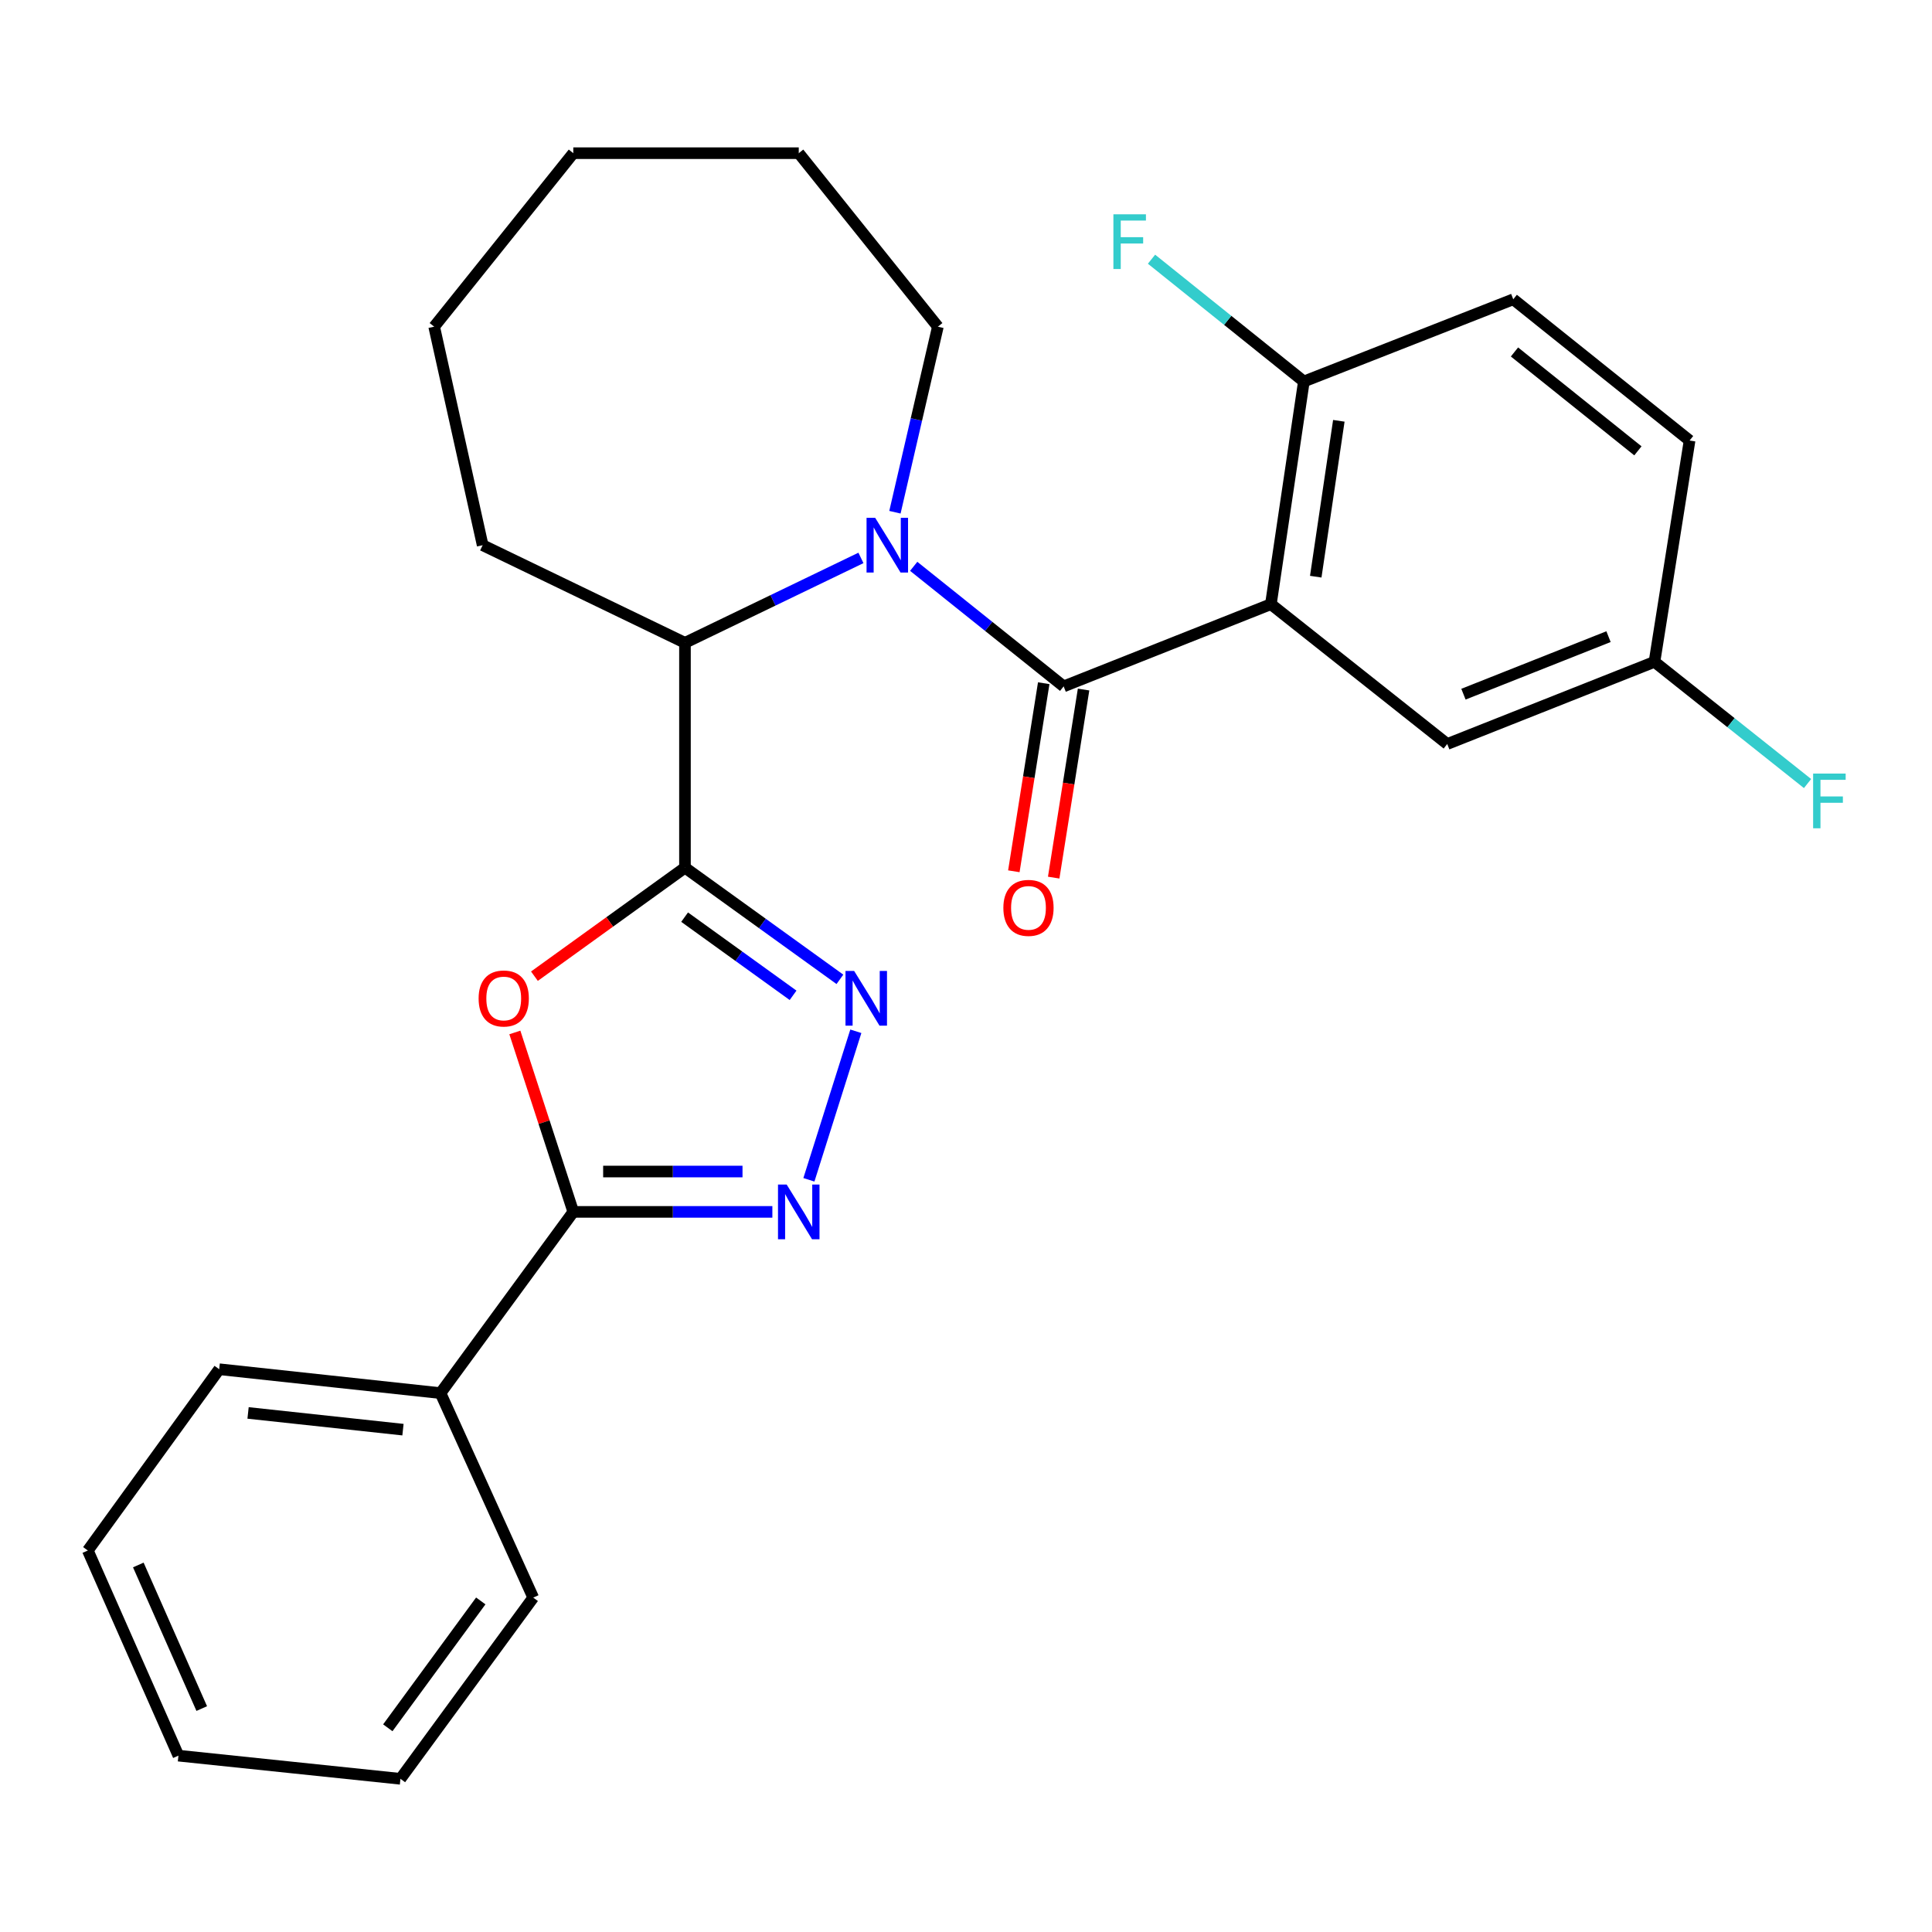 <?xml version='1.0' encoding='iso-8859-1'?>
<svg version='1.1' baseProfile='full'
              xmlns='http://www.w3.org/2000/svg'
                      xmlns:rdkit='http://www.rdkit.org/xml'
                      xmlns:xlink='http://www.w3.org/1999/xlink'
                  xml:space='preserve'
width='1000px' height='1000px' viewBox='0 0 1000 1000'>
<!-- END OF HEADER -->
<rect style='opacity:1.0;fill:#FFFFFF;stroke:none' width='1000' height='1000' x='0' y='0'> </rect>
<path class='bond-3' d='M 354.539,449.099 L 315.581,477.187' style='fill:none;fill-rule:evenodd;stroke:#000000;stroke-width:6px;stroke-linecap:butt;stroke-linejoin:miter;stroke-opacity:1' />
<path class='bond-3' d='M 315.581,477.187 L 276.622,505.274' style='fill:none;fill-rule:evenodd;stroke:#FF0000;stroke-width:6px;stroke-linecap:butt;stroke-linejoin:miter;stroke-opacity:1' />
<path class='bond-4' d='M 354.539,449.099 L 394.639,478.002' style='fill:none;fill-rule:evenodd;stroke:#000000;stroke-width:6px;stroke-linecap:butt;stroke-linejoin:miter;stroke-opacity:1' />
<path class='bond-4' d='M 394.639,478.002 L 434.738,506.906' style='fill:none;fill-rule:evenodd;stroke:#0000FF;stroke-width:6px;stroke-linecap:butt;stroke-linejoin:miter;stroke-opacity:1' />
<path class='bond-4' d='M 354.357,474.712 L 382.427,494.945' style='fill:none;fill-rule:evenodd;stroke:#000000;stroke-width:6px;stroke-linecap:butt;stroke-linejoin:miter;stroke-opacity:1' />
<path class='bond-4' d='M 382.427,494.945 L 410.496,515.177' style='fill:none;fill-rule:evenodd;stroke:#0000FF;stroke-width:6px;stroke-linecap:butt;stroke-linejoin:miter;stroke-opacity:1' />
<path class='bond-7' d='M 354.539,449.099 L 354.539,332.724' style='fill:none;fill-rule:evenodd;stroke:#000000;stroke-width:6px;stroke-linecap:butt;stroke-linejoin:miter;stroke-opacity:1' />
<path class='bond-0' d='M 550.543,355.268 L 511.736,324.2' style='fill:none;fill-rule:evenodd;stroke:#000000;stroke-width:6px;stroke-linecap:butt;stroke-linejoin:miter;stroke-opacity:1' />
<path class='bond-0' d='M 511.736,324.2 L 472.928,293.132' style='fill:none;fill-rule:evenodd;stroke:#0000FF;stroke-width:6px;stroke-linecap:butt;stroke-linejoin:miter;stroke-opacity:1' />
<path class='bond-2' d='M 550.543,355.268 L 657.81,312.721' style='fill:none;fill-rule:evenodd;stroke:#000000;stroke-width:6px;stroke-linecap:butt;stroke-linejoin:miter;stroke-opacity:1' />
<path class='bond-10' d='M 540.23,353.629 L 532.496,402.302' style='fill:none;fill-rule:evenodd;stroke:#000000;stroke-width:6px;stroke-linecap:butt;stroke-linejoin:miter;stroke-opacity:1' />
<path class='bond-10' d='M 532.496,402.302 L 524.762,450.974' style='fill:none;fill-rule:evenodd;stroke:#FF0000;stroke-width:6px;stroke-linecap:butt;stroke-linejoin:miter;stroke-opacity:1' />
<path class='bond-10' d='M 560.856,356.907 L 553.122,405.579' style='fill:none;fill-rule:evenodd;stroke:#000000;stroke-width:6px;stroke-linecap:butt;stroke-linejoin:miter;stroke-opacity:1' />
<path class='bond-10' d='M 553.122,405.579 L 545.388,454.252' style='fill:none;fill-rule:evenodd;stroke:#FF0000;stroke-width:6px;stroke-linecap:butt;stroke-linejoin:miter;stroke-opacity:1' />
<path class='bond-1' d='M 445.618,288.779 L 400.078,310.751' style='fill:none;fill-rule:evenodd;stroke:#0000FF;stroke-width:6px;stroke-linecap:butt;stroke-linejoin:miter;stroke-opacity:1' />
<path class='bond-1' d='M 400.078,310.751 L 354.539,332.724' style='fill:none;fill-rule:evenodd;stroke:#000000;stroke-width:6px;stroke-linecap:butt;stroke-linejoin:miter;stroke-opacity:1' />
<path class='bond-14' d='M 463.214,265.132 L 474.327,217.111' style='fill:none;fill-rule:evenodd;stroke:#0000FF;stroke-width:6px;stroke-linecap:butt;stroke-linejoin:miter;stroke-opacity:1' />
<path class='bond-14' d='M 474.327,217.111 L 485.44,169.091' style='fill:none;fill-rule:evenodd;stroke:#000000;stroke-width:6px;stroke-linecap:butt;stroke-linejoin:miter;stroke-opacity:1' />
<path class='bond-8' d='M 657.81,312.721 L 674.878,197.46' style='fill:none;fill-rule:evenodd;stroke:#000000;stroke-width:6px;stroke-linecap:butt;stroke-linejoin:miter;stroke-opacity:1' />
<path class='bond-8' d='M 681.03,298.491 L 692.977,217.808' style='fill:none;fill-rule:evenodd;stroke:#000000;stroke-width:6px;stroke-linecap:butt;stroke-linejoin:miter;stroke-opacity:1' />
<path class='bond-9' d='M 657.81,312.721 L 749.089,385.098' style='fill:none;fill-rule:evenodd;stroke:#000000;stroke-width:6px;stroke-linecap:butt;stroke-linejoin:miter;stroke-opacity:1' />
<path class='bond-6' d='M 266.485,534.397 L 281.61,580.834' style='fill:none;fill-rule:evenodd;stroke:#FF0000;stroke-width:6px;stroke-linecap:butt;stroke-linejoin:miter;stroke-opacity:1' />
<path class='bond-6' d='M 281.61,580.834 L 296.734,627.27' style='fill:none;fill-rule:evenodd;stroke:#000000;stroke-width:6px;stroke-linecap:butt;stroke-linejoin:miter;stroke-opacity:1' />
<path class='bond-5' d='M 442.979,533.789 L 418.684,610.659' style='fill:none;fill-rule:evenodd;stroke:#0000FF;stroke-width:6px;stroke-linecap:butt;stroke-linejoin:miter;stroke-opacity:1' />
<path class='bond-27' d='M 399.777,627.27 L 348.255,627.27' style='fill:none;fill-rule:evenodd;stroke:#0000FF;stroke-width:6px;stroke-linecap:butt;stroke-linejoin:miter;stroke-opacity:1' />
<path class='bond-27' d='M 348.255,627.27 L 296.734,627.27' style='fill:none;fill-rule:evenodd;stroke:#000000;stroke-width:6px;stroke-linecap:butt;stroke-linejoin:miter;stroke-opacity:1' />
<path class='bond-27' d='M 384.32,606.385 L 348.255,606.385' style='fill:none;fill-rule:evenodd;stroke:#0000FF;stroke-width:6px;stroke-linecap:butt;stroke-linejoin:miter;stroke-opacity:1' />
<path class='bond-27' d='M 348.255,606.385 L 312.191,606.385' style='fill:none;fill-rule:evenodd;stroke:#000000;stroke-width:6px;stroke-linecap:butt;stroke-linejoin:miter;stroke-opacity:1' />
<path class='bond-11' d='M 296.734,627.27 L 228,721.078' style='fill:none;fill-rule:evenodd;stroke:#000000;stroke-width:6px;stroke-linecap:butt;stroke-linejoin:miter;stroke-opacity:1' />
<path class='bond-18' d='M 354.539,332.724 L 249.824,282.194' style='fill:none;fill-rule:evenodd;stroke:#000000;stroke-width:6px;stroke-linecap:butt;stroke-linejoin:miter;stroke-opacity:1' />
<path class='bond-12' d='M 674.878,197.46 L 783.259,154.913' style='fill:none;fill-rule:evenodd;stroke:#000000;stroke-width:6px;stroke-linecap:butt;stroke-linejoin:miter;stroke-opacity:1' />
<path class='bond-15' d='M 674.878,197.46 L 635.451,165.81' style='fill:none;fill-rule:evenodd;stroke:#000000;stroke-width:6px;stroke-linecap:butt;stroke-linejoin:miter;stroke-opacity:1' />
<path class='bond-15' d='M 635.451,165.81 L 596.024,134.161' style='fill:none;fill-rule:evenodd;stroke:#33CCCC;stroke-width:6px;stroke-linecap:butt;stroke-linejoin:miter;stroke-opacity:1' />
<path class='bond-13' d='M 749.089,385.098 L 856.356,342.563' style='fill:none;fill-rule:evenodd;stroke:#000000;stroke-width:6px;stroke-linecap:butt;stroke-linejoin:miter;stroke-opacity:1' />
<path class='bond-13' d='M 757.48,359.304 L 832.567,329.529' style='fill:none;fill-rule:evenodd;stroke:#000000;stroke-width:6px;stroke-linecap:butt;stroke-linejoin:miter;stroke-opacity:1' />
<path class='bond-19' d='M 228,721.078 L 113.458,708.709' style='fill:none;fill-rule:evenodd;stroke:#000000;stroke-width:6px;stroke-linecap:butt;stroke-linejoin:miter;stroke-opacity:1' />
<path class='bond-19' d='M 208.576,739.987 L 128.397,731.329' style='fill:none;fill-rule:evenodd;stroke:#000000;stroke-width:6px;stroke-linecap:butt;stroke-linejoin:miter;stroke-opacity:1' />
<path class='bond-20' d='M 228,721.078 L 276,826.918' style='fill:none;fill-rule:evenodd;stroke:#000000;stroke-width:6px;stroke-linecap:butt;stroke-linejoin:miter;stroke-opacity:1' />
<path class='bond-30' d='M 783.259,154.913 L 874.525,228.021' style='fill:none;fill-rule:evenodd;stroke:#000000;stroke-width:6px;stroke-linecap:butt;stroke-linejoin:miter;stroke-opacity:1' />
<path class='bond-30' d='M 783.892,182.179 L 847.778,233.355' style='fill:none;fill-rule:evenodd;stroke:#000000;stroke-width:6px;stroke-linecap:butt;stroke-linejoin:miter;stroke-opacity:1' />
<path class='bond-16' d='M 856.356,342.563 L 874.525,228.021' style='fill:none;fill-rule:evenodd;stroke:#000000;stroke-width:6px;stroke-linecap:butt;stroke-linejoin:miter;stroke-opacity:1' />
<path class='bond-17' d='M 856.356,342.563 L 895.968,374.063' style='fill:none;fill-rule:evenodd;stroke:#000000;stroke-width:6px;stroke-linecap:butt;stroke-linejoin:miter;stroke-opacity:1' />
<path class='bond-17' d='M 895.968,374.063 L 935.58,405.563' style='fill:none;fill-rule:evenodd;stroke:#33CCCC;stroke-width:6px;stroke-linecap:butt;stroke-linejoin:miter;stroke-opacity:1' />
<path class='bond-21' d='M 485.44,169.091 L 413.434,79.286' style='fill:none;fill-rule:evenodd;stroke:#000000;stroke-width:6px;stroke-linecap:butt;stroke-linejoin:miter;stroke-opacity:1' />
<path class='bond-22' d='M 249.824,282.194 L 224.728,169.091' style='fill:none;fill-rule:evenodd;stroke:#000000;stroke-width:6px;stroke-linecap:butt;stroke-linejoin:miter;stroke-opacity:1' />
<path class='bond-24' d='M 113.458,708.709 L 45.455,802.54' style='fill:none;fill-rule:evenodd;stroke:#000000;stroke-width:6px;stroke-linecap:butt;stroke-linejoin:miter;stroke-opacity:1' />
<path class='bond-23' d='M 276,826.918 L 207.266,920.714' style='fill:none;fill-rule:evenodd;stroke:#000000;stroke-width:6px;stroke-linecap:butt;stroke-linejoin:miter;stroke-opacity:1' />
<path class='bond-23' d='M 248.844,828.642 L 200.73,894.3' style='fill:none;fill-rule:evenodd;stroke:#000000;stroke-width:6px;stroke-linecap:butt;stroke-linejoin:miter;stroke-opacity:1' />
<path class='bond-28' d='M 413.434,79.286 L 296.734,79.286' style='fill:none;fill-rule:evenodd;stroke:#000000;stroke-width:6px;stroke-linecap:butt;stroke-linejoin:miter;stroke-opacity:1' />
<path class='bond-25' d='M 224.728,169.091 L 296.734,79.286' style='fill:none;fill-rule:evenodd;stroke:#000000;stroke-width:6px;stroke-linecap:butt;stroke-linejoin:miter;stroke-opacity:1' />
<path class='bond-26' d='M 207.266,920.714 L 92.353,908.717' style='fill:none;fill-rule:evenodd;stroke:#000000;stroke-width:6px;stroke-linecap:butt;stroke-linejoin:miter;stroke-opacity:1' />
<path class='bond-29' d='M 45.455,802.54 L 92.353,908.717' style='fill:none;fill-rule:evenodd;stroke:#000000;stroke-width:6px;stroke-linecap:butt;stroke-linejoin:miter;stroke-opacity:1' />
<path class='bond-29' d='M 71.594,810.028 L 104.422,884.352' style='fill:none;fill-rule:evenodd;stroke:#000000;stroke-width:6px;stroke-linecap:butt;stroke-linejoin:miter;stroke-opacity:1' />
<path  class='atom-2' d='M 453.005 268.034
L 462.285 283.034
Q 463.205 284.514, 464.685 287.194
Q 466.165 289.874, 466.245 290.034
L 466.245 268.034
L 470.005 268.034
L 470.005 296.354
L 466.125 296.354
L 456.165 279.954
Q 455.005 278.034, 453.765 275.834
Q 452.565 273.634, 452.205 272.954
L 452.205 296.354
L 448.525 296.354
L 448.525 268.034
L 453.005 268.034
' fill='#0000FF'/>
<path  class='atom-4' d='M 247.731 516.811
Q 247.731 510.011, 251.091 506.211
Q 254.451 502.411, 260.731 502.411
Q 267.011 502.411, 270.371 506.211
Q 273.731 510.011, 273.731 516.811
Q 273.731 523.691, 270.331 527.611
Q 266.931 531.491, 260.731 531.491
Q 254.491 531.491, 251.091 527.611
Q 247.731 523.731, 247.731 516.811
M 260.731 528.291
Q 265.051 528.291, 267.371 525.411
Q 269.731 522.491, 269.731 516.811
Q 269.731 511.251, 267.371 508.451
Q 265.051 505.611, 260.731 505.611
Q 256.411 505.611, 254.051 508.411
Q 251.731 511.211, 251.731 516.811
Q 251.731 522.531, 254.051 525.411
Q 256.411 528.291, 260.731 528.291
' fill='#FF0000'/>
<path  class='atom-5' d='M 442.11 502.571
L 451.39 517.571
Q 452.31 519.051, 453.79 521.731
Q 455.27 524.411, 455.35 524.571
L 455.35 502.571
L 459.11 502.571
L 459.11 530.891
L 455.23 530.891
L 445.27 514.491
Q 444.11 512.571, 442.87 510.371
Q 441.67 508.171, 441.31 507.491
L 441.31 530.891
L 437.63 530.891
L 437.63 502.571
L 442.11 502.571
' fill='#0000FF'/>
<path  class='atom-6' d='M 407.174 613.11
L 416.454 628.11
Q 417.374 629.59, 418.854 632.27
Q 420.334 634.95, 420.414 635.11
L 420.414 613.11
L 424.174 613.11
L 424.174 641.43
L 420.294 641.43
L 410.334 625.03
Q 409.174 623.11, 407.934 620.91
Q 406.734 618.71, 406.374 618.03
L 406.374 641.43
L 402.694 641.43
L 402.694 613.11
L 407.174 613.11
' fill='#0000FF'/>
<path  class='atom-11' d='M 519.339 469.913
Q 519.339 463.113, 522.699 459.313
Q 526.059 455.513, 532.339 455.513
Q 538.619 455.513, 541.979 459.313
Q 545.339 463.113, 545.339 469.913
Q 545.339 476.793, 541.939 480.713
Q 538.539 484.593, 532.339 484.593
Q 526.099 484.593, 522.699 480.713
Q 519.339 476.833, 519.339 469.913
M 532.339 481.393
Q 536.659 481.393, 538.979 478.513
Q 541.339 475.593, 541.339 469.913
Q 541.339 464.353, 538.979 461.553
Q 536.659 458.713, 532.339 458.713
Q 528.019 458.713, 525.659 461.513
Q 523.339 464.313, 523.339 469.913
Q 523.339 475.633, 525.659 478.513
Q 528.019 481.393, 532.339 481.393
' fill='#FF0000'/>
<path  class='atom-16' d='M 576.293 110.922
L 593.133 110.922
L 593.133 114.162
L 580.093 114.162
L 580.093 122.762
L 591.693 122.762
L 591.693 126.042
L 580.093 126.042
L 580.093 139.242
L 576.293 139.242
L 576.293 110.922
' fill='#33CCCC'/>
<path  class='atom-18' d='M 938.471 400.398
L 955.311 400.398
L 955.311 403.638
L 942.271 403.638
L 942.271 412.238
L 953.871 412.238
L 953.871 415.518
L 942.271 415.518
L 942.271 428.718
L 938.471 428.718
L 938.471 400.398
' fill='#33CCCC'/>
</svg>

